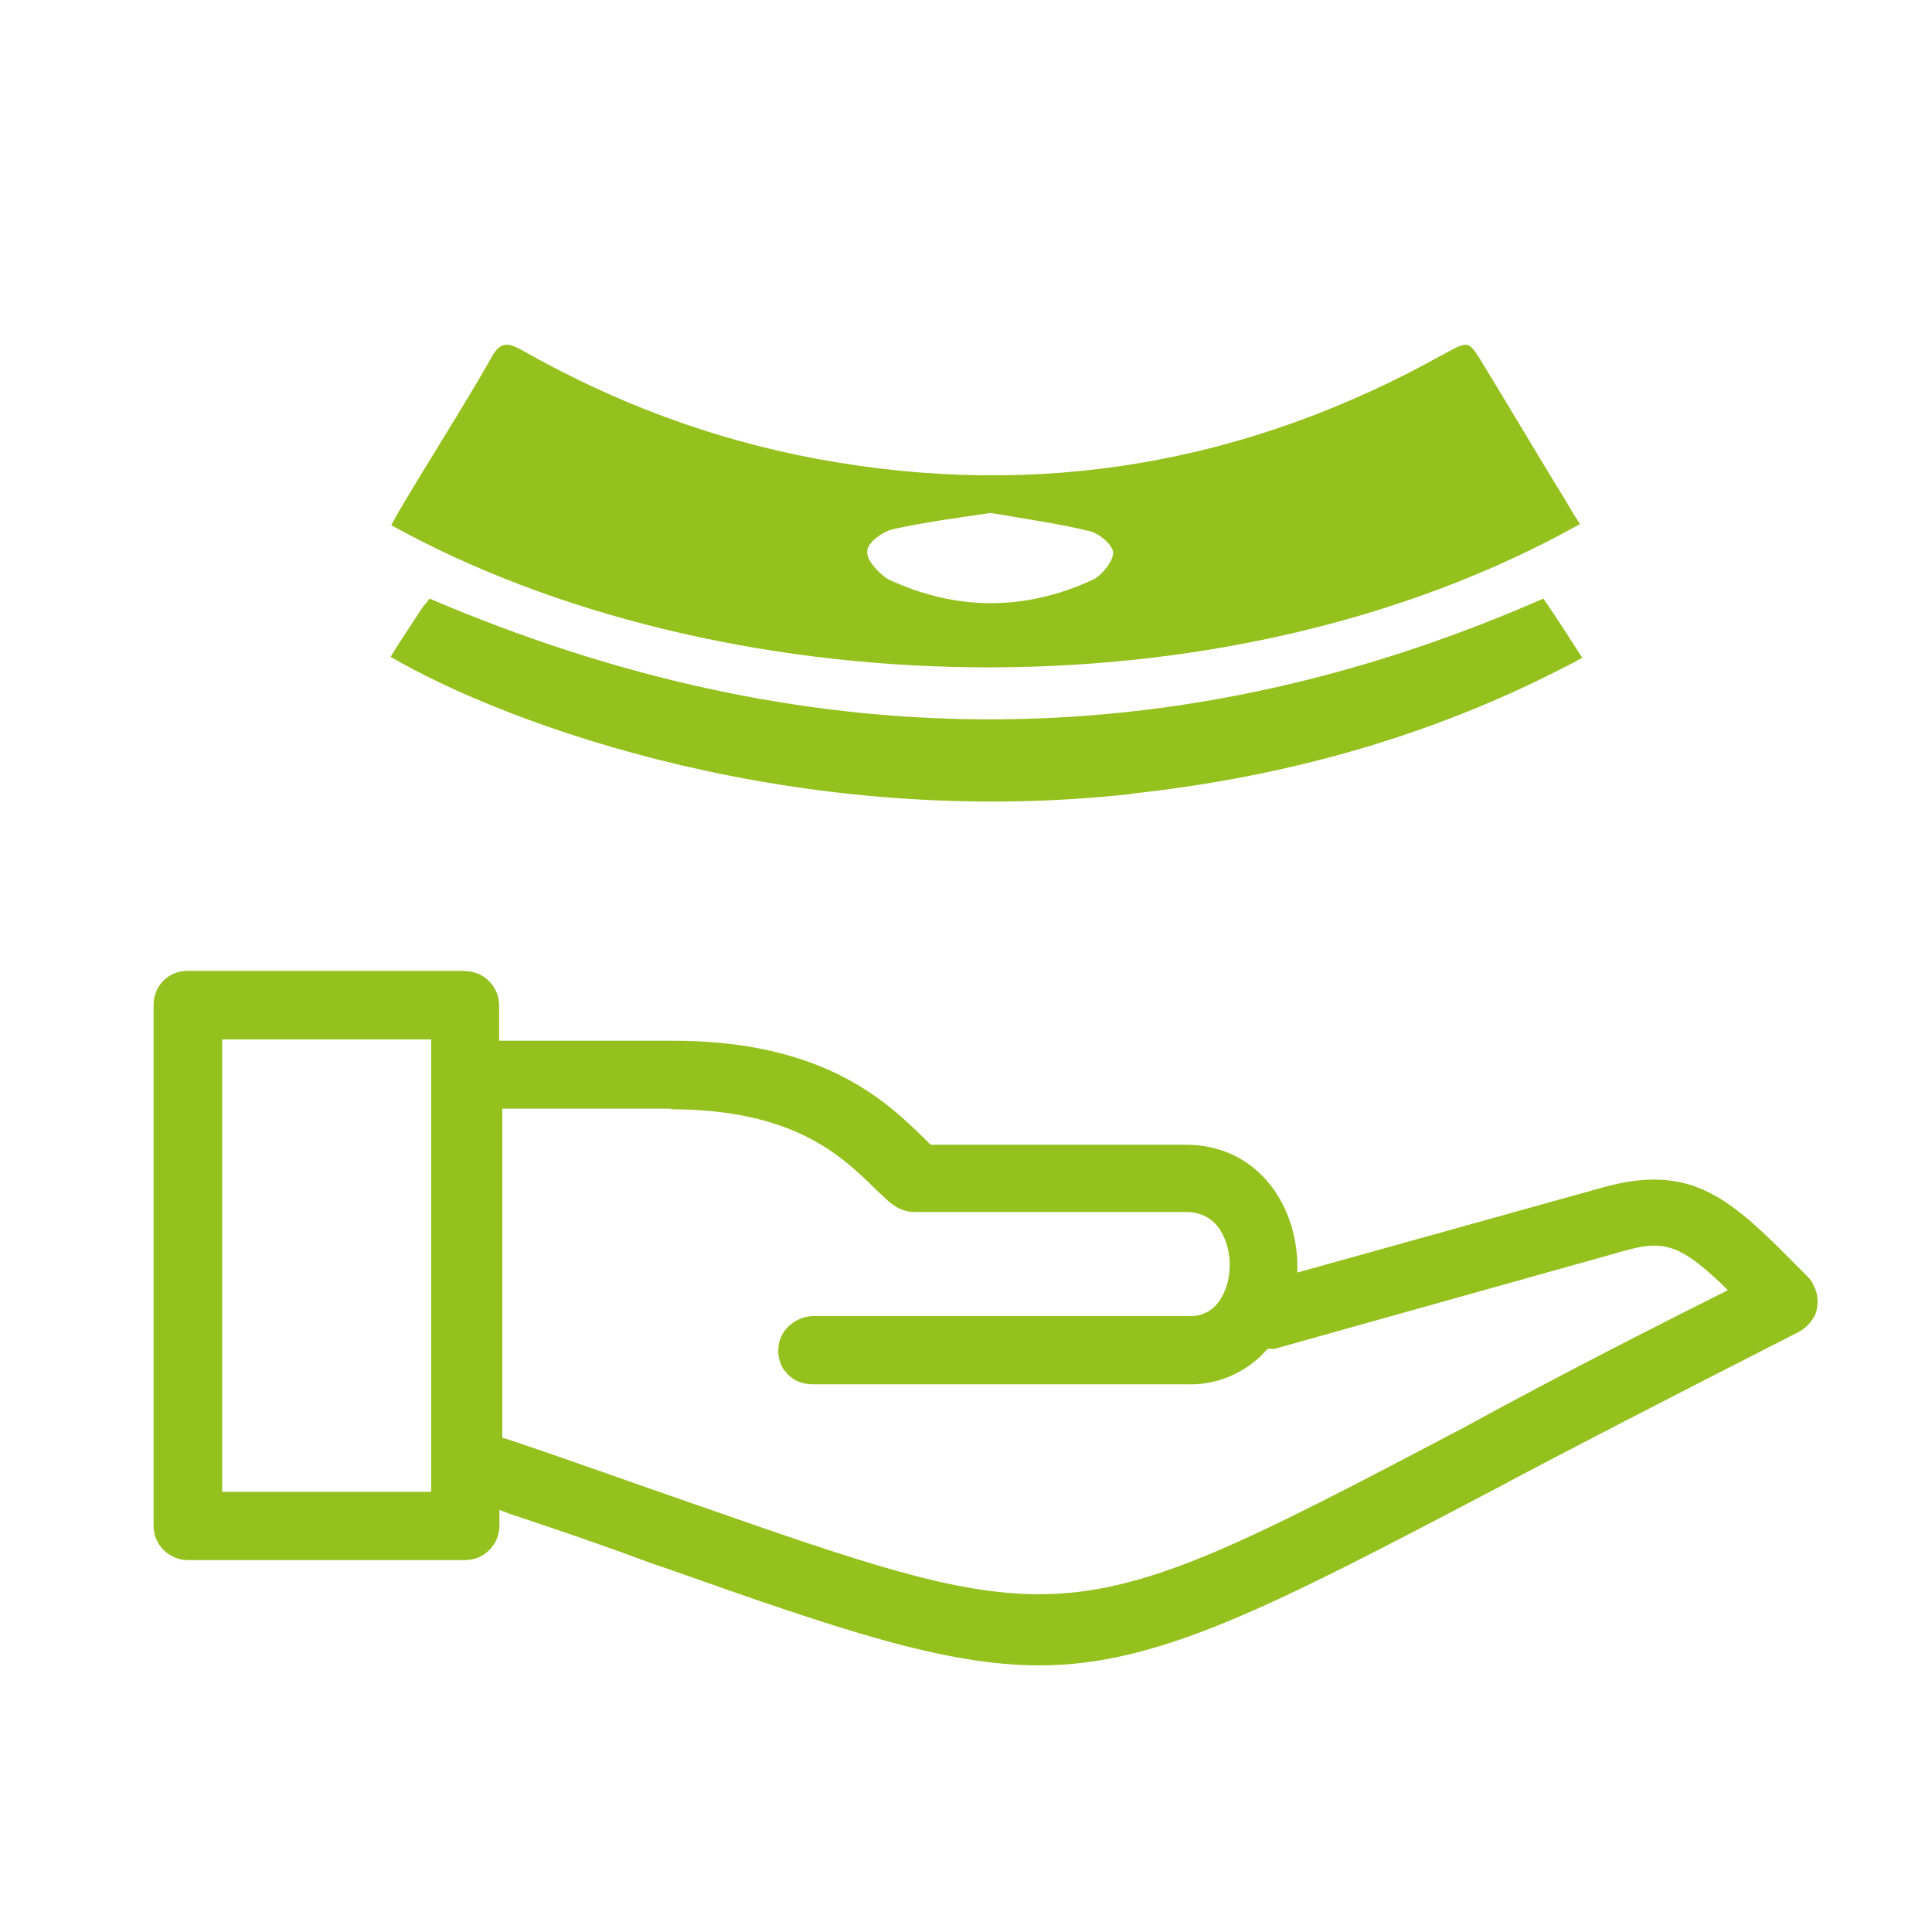 <svg width="60" height="60" viewBox="0 0 60 60" fill="none" xmlns="http://www.w3.org/2000/svg">
<path d="M49.07 16.28C48.93 16.07 48.82 15.89 48.72 15.71C47.83 14.26 46.95 12.77 46.06 11.31C45.6 10.57 45.63 10.57 44.85 10.99C38.75 14.4 32.26 15.53 25.37 14.25C22.14 13.65 19.09 12.51 16.22 10.88C15.72 10.6 15.51 10.63 15.23 11.16C14.34 12.72 13.35 14.25 12.43 15.81C12.32 15.99 12.25 16.13 12.15 16.31C22.22 21.88 37.9 22.52 49.08 16.27L49.07 16.28ZM26.93 17.1C26.97 16.82 27.43 16.5 27.75 16.43C28.71 16.22 29.74 16.08 30.77 15.93C31.8 16.11 32.83 16.25 33.86 16.5C34.14 16.57 34.57 16.93 34.57 17.17C34.57 17.41 34.25 17.84 33.97 17.99C31.84 18.98 29.71 18.98 27.58 17.99C27.26 17.78 26.87 17.35 26.94 17.1H26.93Z" fill="#95C11F"/>
<path d="M35.13 24.65C40.03 24.12 44.71 22.81 49.14 20.43C48.71 19.76 48.32 19.15 47.93 18.59C36.37 23.66 24.87 23.52 13.34 18.59C13.27 18.7 13.16 18.8 13.09 18.91C12.77 19.41 12.45 19.87 12.13 20.4C15.85 22.56 24.79 25.79 35.12 24.66L35.13 24.65Z" fill="#95C11F"/>
<path d="M14.45 30.15H5.83C5.23 30.15 4.77 30.61 4.77 31.21V47.39C4.77 47.99 5.27 48.45 5.83 48.45H14.45C15.05 48.45 15.51 47.95 15.51 47.39V46.89L15.79 47C17.39 47.53 18.84 48.03 20.26 48.56L20.79 48.74C26.11 50.62 29.34 51.72 32.28 51.72C35.97 51.72 39.45 49.91 46.4 46.26C48.53 45.12 51.83 43.42 55.87 41.36C56.12 41.22 56.3 41.01 56.4 40.76C56.47 40.48 56.47 40.19 56.33 39.94C56.29 39.83 56.22 39.73 56.15 39.66L55.9 39.41C53.77 37.25 52.57 36.08 49.73 36.89L40.29 39.52V39.24C40.25 37.4 39.05 35.55 36.81 35.55H28.9L28.69 35.34C27.52 34.2 25.57 32.32 20.89 32.32H15.5V31.22C15.5 30.65 15.04 30.16 14.44 30.16L14.45 30.15ZM13.39 46.33H6.9V32.28H13.39V46.33ZM20.84 34.45C24.64 34.45 26.13 35.9 27.12 36.86L27.23 36.97C27.44 37.15 27.58 37.32 27.76 37.43C27.94 37.57 28.19 37.64 28.4 37.64H36.84C37.9 37.64 38.19 38.67 38.19 39.27C38.19 39.7 38.08 40.12 37.84 40.44C37.6 40.76 37.24 40.9 36.88 40.87H25.28C24.75 40.87 24.25 41.26 24.18 41.79C24.14 42.11 24.22 42.43 24.43 42.64C24.64 42.89 24.93 42.99 25.25 42.99H36.85C37.77 43.03 38.69 42.64 39.3 41.96L39.37 41.89H39.58L50.36 38.87C51.67 38.48 52.17 38.66 53.45 39.86L53.66 40.07L53.38 40.21C50.12 41.84 47.42 43.26 45.47 44.33C38.66 47.91 35.61 49.51 32.27 49.51C29.61 49.51 26.74 48.52 21.56 46.71C19.5 46 17.66 45.33 15.74 44.69L15.6 44.65V34.43H20.85L20.84 34.45Z" fill="#95C11F"/>
</svg>
